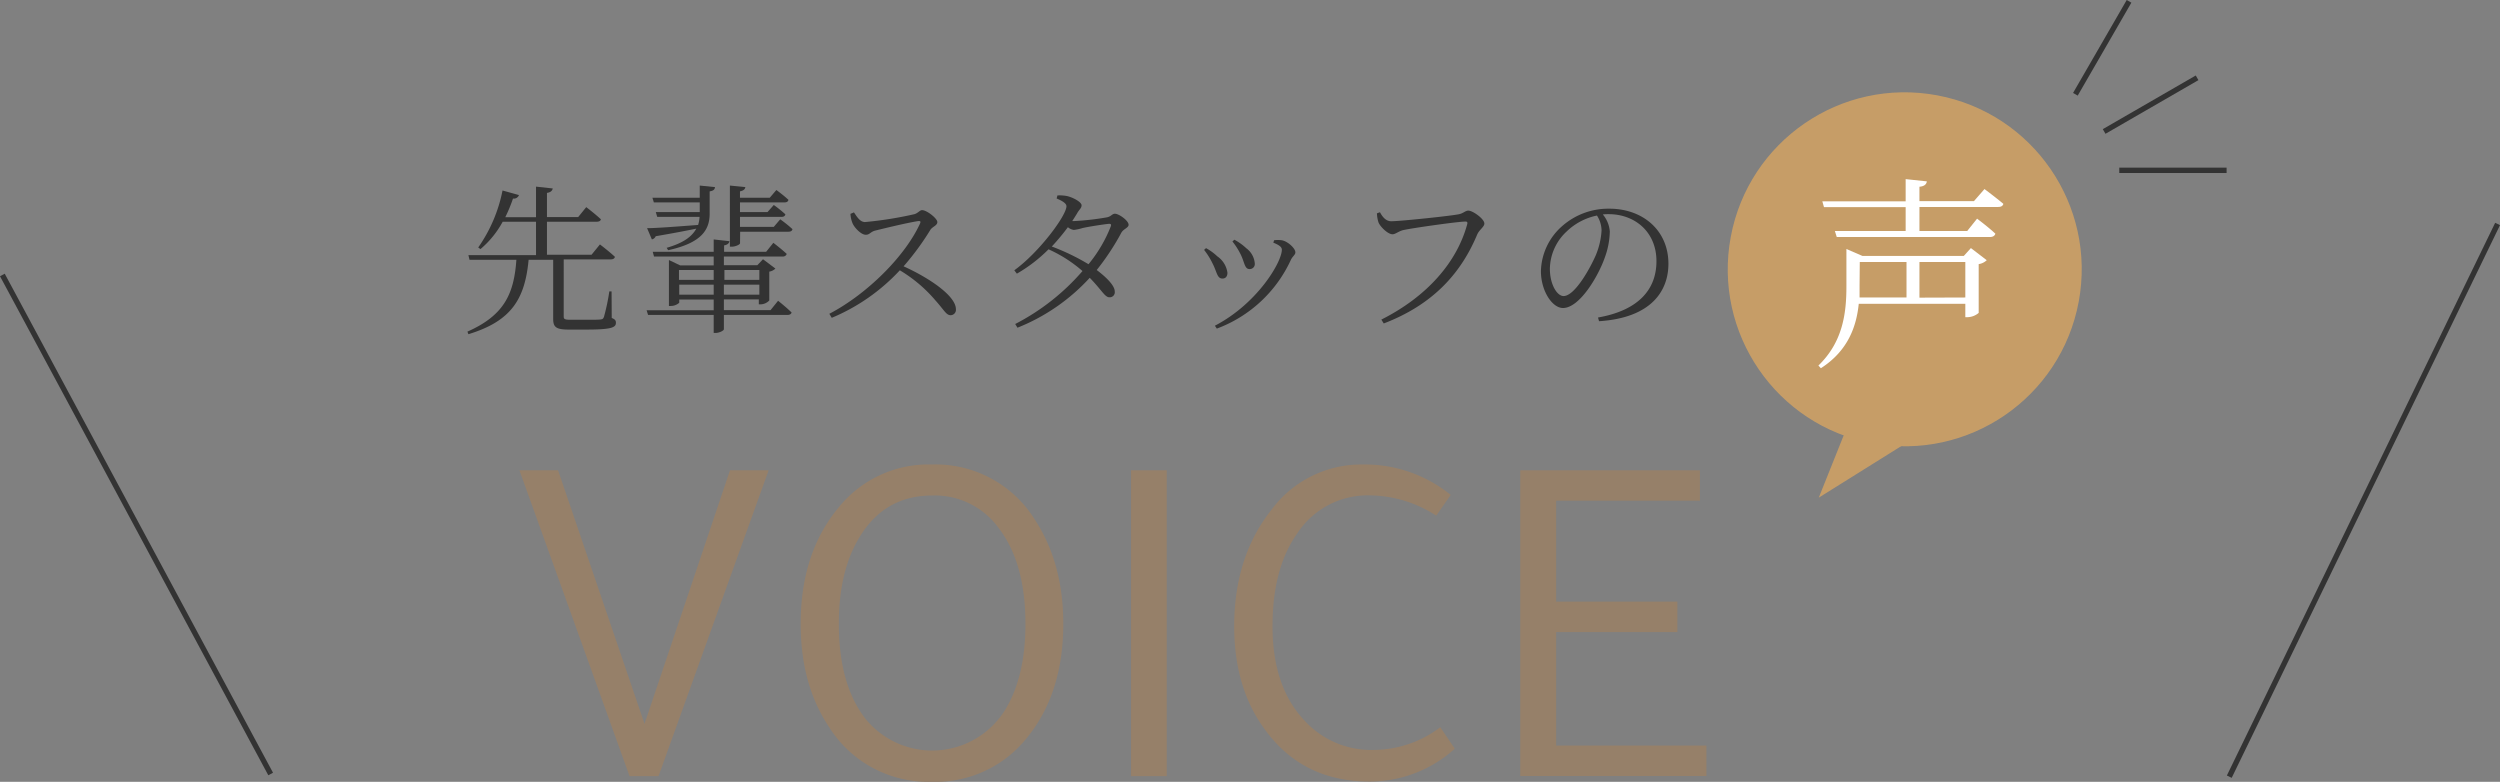 <svg xmlns="http://www.w3.org/2000/svg" viewBox="0 0 465.89 145.69"><rect x="0" y="0" width="465.89" height="145.69" fill="#808080" stroke="none"/><defs><style>.cls-1{fill:none;stroke:#333;stroke-miterlimit:10;}.cls-2{fill:#333;}.cls-3{fill:#c69d67;}.cls-4{fill:#fff;}.cls-5{fill:#968069;}</style></defs><g id="レイヤー_2" data-name="レイヤー 2"><g id="contents"><line class="cls-1" x1="0.44" y1="51.24" x2="50.44" y2="144.24"/><line class="cls-1" x1="465.44" y1="41.74" x2="415.44" y2="144.74"/><path class="cls-2" d="M114,59.26c.63.24.78.48.78.9,0,.9-.9,1.26-5.61,1.26H106c-2.4,0-2.91-.48-2.91-2v-11H98.51c-.69,7.35-3.24,11.43-11.22,13.86l-.18-.48c6.75-3,8.67-6.9,9.12-13.38H87.5l-.21-.87h12.6V41.32H93.68a17.72,17.72,0,0,1-4.14,5.1l-.42-.3A27.91,27.91,0,0,0,93.65,35.5l3.06.85A1,1,0,0,1,95.6,37a28.13,28.13,0,0,1-1.44,3.48h5.73V34.78l3.12.34c-.09.41-.36.71-1.08.83v4.5h5.82l1.5-1.85s1.65,1.25,2.73,2.27c-.06.3-.36.45-.78.45h-9.27v6.15h8.31l1.56-1.92s1.74,1.32,2.79,2.31c-.06.33-.36.48-.78.48h-8.76V58.93c0,.51.12.66,1.26.66h2.91c1.32,0,2.34,0,2.73-.06s.45-.15.6-.48a38.28,38.28,0,0,0,1-4.74h.42Z"/><path class="cls-2" d="M145,56.05s1.56,1.23,2.52,2.19c-.09.3-.36.45-.78.45H134.9v2.67c0,.24-.84.69-1.59.69H133V58.69H120.77l-.27-.87H133v-2h-6.42v.6a2.37,2.37,0,0,1-1.62.6h-.3V48.46l2.1,1H133V47.8H121.88l-.24-.87H133V44.62l2.94.33c-.09.39-.33.66-1,.78v1.2h7.83l1.35-1.68s1.53,1.17,2.49,2.07a.72.72,0,0,1-.78.48H134.9v1.62h6.24l1.05-1.11,2.31,1.74a2.13,2.13,0,0,1-1.14.57V56a2.35,2.35,0,0,1-1.65.72h-.3v-.93H134.9v2h8.7ZM120.59,42.52c1.77,0,5.52-.3,9.51-.6a6.3,6.3,0,0,0,.27-1.5h-7.89l-.27-.9h8.19v-1.8h-8.55l-.27-.87h8.82V34.58l2.85.29c-.06.42-.27.69-1,.79v4.13c0,3-1.44,5.46-7.74,6.84l-.27-.45c3.15-.9,4.74-2.13,5.52-3.57-1.89.39-4.38.87-7.56,1.41a1.06,1.06,0,0,1-.72.6Zm5.94,7.8v1.83H133V50.32ZM133,54.91V53.05h-6.42v1.86Zm2-4.59v1.83h6.51V50.32Zm6.51,4.59V53.05H134.9v1.86Zm-3.6-9.57c0,.21-.81.63-1.53.63h-.36V34.58l2.88.29c-.06.39-.33.66-1,.79v1.19h5.55l1.23-1.44s1.38,1,2.25,1.83c-.06.34-.33.48-.75.48h-8.28v1.8h5.13l1.17-1.32a22.28,22.28,0,0,1,2.16,1.74c-.06.33-.33.48-.75.48h-7.71v1.86h6.3l1.2-1.41a23.34,23.34,0,0,1,2.28,1.83c-.06.33-.33.48-.75.48h-9Z"/><path class="cls-2" d="M159.14,39.58c.51.72,1.08,1.8,2.07,1.8a70,70,0,0,0,9.21-1.47c.63-.18,1-.75,1.41-.75.9,0,2.85,1.56,2.85,2.22s-.9.84-1.29,1.44a50.24,50.24,0,0,1-5,6.81c4.83,2.19,9.75,5.52,9.75,8a1,1,0,0,1-1,1.11c-.81,0-1.23-1-2.82-2.76a26.66,26.66,0,0,0-6.63-5.61A36.5,36.5,0,0,1,155,59.23l-.45-.75c7-3.66,14.13-10.71,16.92-16.86.15-.39,0-.45-.36-.42-2.13.33-6.3,1.35-8,1.77-.93.24-1,.78-1.77.78-.87,0-2.07-1.29-2.43-2.07a5.12,5.12,0,0,1-.42-1.83Z"/><path class="cls-2" d="M200.12,41.2a50.46,50.46,0,0,0,6.12-.69c.84-.15,1-.68,1.53-.68.75,0,2.55,1.28,2.55,2.06,0,.57-1,.78-1.38,1.53a45.8,45.8,0,0,1-4.56,6.9c1.83,1.38,3.36,2.91,3.36,4a.94.94,0,0,1-1,1.08c-.84,0-1.38-1.29-3.66-3.63a36.61,36.61,0,0,1-13.47,9.3l-.42-.69a41.89,41.89,0,0,0,12.54-9.87,25.43,25.43,0,0,0-6.33-4.05A28,28,0,0,1,189.5,51l-.48-.63c4.62-3.33,9.72-10.2,9.72-11.94,0-.53-.78-1-1.83-1.44l.15-.57a7.16,7.16,0,0,1,1.8.12c1.2.28,2.7,1.14,2.7,1.71s-.45.78-.87,1.57c-.27.44-.57.92-.87,1.37Zm6.54.51c-1,.09-3.84.54-4.89.78a9.26,9.26,0,0,1-1.65.36,2.23,2.23,0,0,1-1.11-.51,42.76,42.76,0,0,1-3,3.6,41.4,41.4,0,0,1,6.84,3.3A25.94,25.94,0,0,0,207,42.19C207.14,41.8,207,41.71,206.66,41.71Z"/><path class="cls-2" d="M224.39,46.57l.36-.33a10,10,0,0,1,2.1,1.53,4.41,4.41,0,0,1,1.89,3.06c0,.63-.3,1.08-.93,1.08-1,0-1-1.17-1.83-2.79A13.74,13.74,0,0,0,224.39,46.57Zm2.37,14.67-.36-.54c7.95-4.14,12.48-11.88,12.48-14.16,0-.48-.42-.84-1.59-1.32l.15-.45a5.53,5.53,0,0,1,1.41,0c1.11.18,2.55,1.5,2.55,2.25,0,.48-.51.72-.84,1.41A24.64,24.64,0,0,1,226.76,61.24ZM229.67,45l.36-.33a10.22,10.22,0,0,1,2.22,1.59,3.89,3.89,0,0,1,1.59,2.88.94.94,0,0,1-1,1c-.9,0-.9-1.23-1.62-2.7A13.12,13.12,0,0,0,229.67,45Z"/><path class="cls-2" d="M259.25,41.23c1.71,0,11.25-1,12.69-1.32.78-.18,1.17-.66,1.68-.66.87,0,3,1.56,3,2.4,0,.66-1,1.17-1.38,2.16-3.15,7.47-8.52,13.08-17.37,16.47l-.45-.72c8.58-4.32,14.1-10.74,16-17.76.12-.45-.06-.51-.36-.51-1.32,0-9.84,1.2-11.55,1.59-.81.18-1.47.78-2,.78-.9,0-2.31-1.44-2.61-2.19a6.08,6.08,0,0,1-.3-1.71l.57-.21C257.54,40.27,258.2,41.23,259.25,41.23Z"/><path class="cls-2" d="M297.8,59.17c7.35-1.29,10.89-5.07,10.89-10.5s-4-8.76-8.91-8.76c-.36,0-.72,0-1.08.06A5.6,5.6,0,0,1,300,43.15a15,15,0,0,1-.93,4.83c-1.26,3.6-4.74,9.42-7.8,9.42-2,0-4.11-3.18-4.11-6.87a11.52,11.52,0,0,1,4-8.43,13,13,0,0,1,8.76-3.21c6.18,0,11,4,11,10.26,0,5-3.12,10.08-12.93,10.71Zm-.21-19a11.41,11.41,0,0,0-5.67,3,9.65,9.65,0,0,0-3.09,6.93c0,2.88,1.32,5.07,2.55,5.07,2,0,4.74-4.74,6-7.59a14.12,14.12,0,0,0,1.08-4.62A5.24,5.24,0,0,0,297.59,40.15Z"/><circle class="cls-3" cx="354.94" cy="50.17" r="32.98" transform="translate(240.65 389.94) rotate(-79.45)"/><path class="cls-4" d="M367.29,46.23l2.95,2.26a2.76,2.76,0,0,1-1.5.73v9.09a3.31,3.31,0,0,1-2.11.8h-.38V56.62H346.39c-.42,4.1-1.92,8.7-7.06,12l-.46-.5c4.53-4.37,5.22-9.7,5.22-14.72v-7l3,1.3h18.87Zm2.53-11s2.11,1.57,3.52,2.76c-.11.42-.46.58-1,.58H357.7v4.48h8.9l1.84-2.3s2.1,1.57,3.41,2.8c-.12.42-.5.62-1,.62H342.29l-.35-1.12h13.19V38.6H339.91l-.31-1.08h15.53V33.38l3.95.42c-.08.54-.46.92-1.38,1v2.68h10.16Zm-23.28,18.1c0,.69,0,1.38,0,2.11h8.75V48.83h-8.71Zm19.71,2.11V48.83H357.7v6.64Z"/><line class="cls-1" x1="392.12" y1="24.5" x2="409.44" y2="14.5"/><line class="cls-1" x1="386.76" y1="17.57" x2="396.76" y2="0.25"/><line class="cls-1" x1="394.94" y1="31.74" x2="414.94" y2="31.74"/><path class="cls-5" d="M104,87.64l16.11,47.25,15.93-47.25h7.2l-20.52,57h-5.4l-20.52-57Z"/><path class="cls-5" d="M173.69,145.69a21.82,21.82,0,0,1-19.17-10.17q-5.31-7.92-5.31-19.26,0-13.14,7-21.6a21.51,21.51,0,0,1,17.46-8.1,21.77,21.77,0,0,1,19.17,10.26q5.31,8.1,5.31,19.44,0,13.14-7,21.51A21.71,21.71,0,0,1,173.69,145.69Zm-17.37-29.43q0,11.34,5,17.73a16,16,0,0,0,26-1.71q3.78-6.21,3.78-16,0-11.34-4.95-17.82a14.71,14.71,0,0,0-12.42-6.12q-8.91,0-13.59,7.83Q156.32,106.45,156.32,116.26Z"/><path class="cls-5" d="M217.43,87.64v57h-6.66v-57Z"/><path class="cls-5" d="M270.35,92.23l-2.7,3.87a23,23,0,0,0-12.33-3.78,15.68,15.68,0,0,0-13.59,7.11q-4.59,6.48-4.59,17.28,0,11.25,5.94,17.55a16.8,16.8,0,0,0,13,5.49,20.71,20.71,0,0,0,12.33-4.23l2.7,4a23.58,23.58,0,0,1-15.93,6.12q-12.33,0-19.35-9.54Q230,128.32,230,116.71q0-13,7-21.78a20.8,20.8,0,0,1,17-8.37A25.4,25.4,0,0,1,270.35,92.23Z"/><path class="cls-5" d="M283.31,87.64h33.48v5.67H290v18.81h22.59v5.67H290v21.15h28v5.67H283.31Z"/><polygon class="cls-3" points="344.94 77.74 338.94 92.74 354.94 82.74 344.94 77.74"/></g></g></svg>